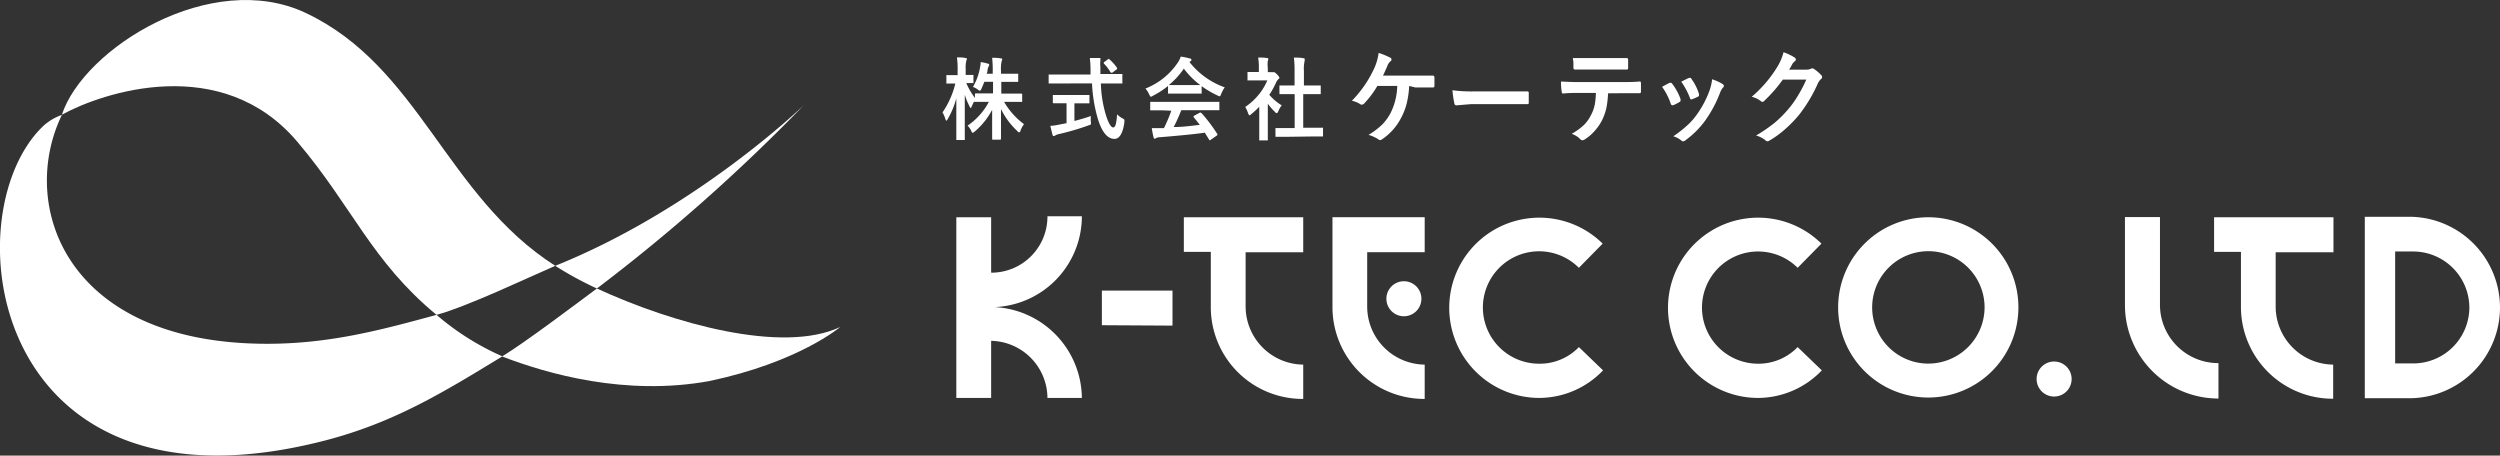 <svg xmlns="http://www.w3.org/2000/svg" viewBox="0 0 251.3 45.8"><rect x="0" y="0" width="251.3" height="45.8" fill="#333333" stroke="none"/><defs><style>.efe5bc06-28e9-493b-8db8-15ff392c4539{fill:#fff;}</style></defs><title>logo_white2</title><g id="fa5899ff-2fba-4144-81ba-7d3f3b6a9f08" data-name="レイヤー 2"><g id="fd0b18ff-dc90-4bc4-8a43-b963c509ff60" data-name="レイヤー 6"><path class="efe5bc06-28e9-493b-8db8-15ff392c4539" d="M97.8,8.74a5.9,5.9,0,0,0,.71-1.94,3,3,0,0,0,.07-.56,4.52,4.52,0,0,1,.73.16c.09,0,.13.07.13.12a.35.35,0,0,1-.07.17,1.16,1.16,0,0,0-.1.34s0,.18-.09.38h.61V7.12a11.41,11.41,0,0,0-.06-1.31c.31,0,.59,0,.86.06.1,0,.15,0,.15.1a.58.58,0,0,1-.06.2,3.62,3.62,0,0,0-.06.93v.31h1.73a.2.2,0,0,1,0,.09v.65s0,.07,0,.08h-.08l-1,0h-.62V9.41h.88l1.14,0s.08,0,.08.09v.65s0,.08,0,.09a.1.1,0,0,1-.07,0l-1.14,0h-.61a7.46,7.46,0,0,0,2,2.24,3,3,0,0,0-.35.64c0,.12-.09.18-.13.18s-.1,0-.18-.12a7.54,7.54,0,0,1-1.65-2.22q0,.9,0,2.07c0,.61,0,.91,0,.92s0,.09-.1.09h-.69c-.07,0-.1,0-.1-.09s0-.39,0-1.11,0-1.29,0-1.8a7.36,7.36,0,0,1-1.76,2.19c-.1.08-.16.12-.2.12s-.08-.06-.14-.19a1.75,1.75,0,0,0-.37-.53,6.65,6.65,0,0,0,2.14-2.39h-.28l-1.14,0q-.09,0-.09,0c-.11.23-.19.39-.22.48s-.08.14-.1.14-.06-.05-.11-.16a6.61,6.61,0,0,1-.48-1.18c0,1,0,2.1,0,3.22,0,.24,0,.55,0,.94,0,.18,0,.27,0,.3a.2.2,0,0,1,0,.09h-.76a.14.14,0,0,1-.09,0,.13.13,0,0,1,0-.08s0-.25,0-.66c0-1.28,0-2.43,0-3.45a8.52,8.52,0,0,1-.87,2.1c-.06.1-.1.15-.13.15s-.06-.05-.1-.16a3,3,0,0,0-.29-.67,8.76,8.76,0,0,0,1.29-2.9H96l-.79,0s-.07,0-.08,0a.13.13,0,0,1,0-.08V7.64a.14.14,0,0,1,0-.09h1.13V7a7.64,7.64,0,0,0-.07-1.23c.34,0,.62,0,.85.06s.15,0,.15.09a.49.49,0,0,1-.06.19,3.34,3.34,0,0,0-.06.87v.55h.78a.17.17,0,0,1,0,.09v.64a.14.14,0,0,1,0,.09h-.72A7.26,7.26,0,0,0,98,9.85V9.48c0-.06,0-.09.1-.09l1.14,0h.58V8.22h-.87q-.11.28-.3.72c-.06.12-.11.18-.14.18A.43.43,0,0,1,98.29,9,1.93,1.93,0,0,0,97.8,8.74Z"/><path class="efe5bc06-28e9-493b-8db8-15ff392c4539" d="M106.57,8.39l-1.09,0a.1.1,0,0,1-.07,0s0,0,0-.09V7.59c0-.06,0-.09,0-.1h4.21V7.12a10,10,0,0,0-.07-1.29c.43,0,.74,0,.93,0s.13,0,.13.11a.71.71,0,0,1,0,.19,2.32,2.32,0,0,0,0,.57v.74h2.13s.08,0,.08,0a.14.14,0,0,1,0,.09V8.3a.14.14,0,0,1,0,.09s0,0-.08,0l-1.08,0h-1a12.08,12.08,0,0,0,.48,3.09c.27.89.53,1.33.76,1.33s.33-.44.39-1.32a2.05,2.05,0,0,0,.55.41.68.68,0,0,1,.18.13.17.17,0,0,1,0,.12s0,.09,0,.18c-.16,1.09-.5,1.64-1,1.63-.69,0-1.25-.67-1.66-2a14.91,14.91,0,0,1-.59-3.58Zm1.71,2H108v1.77c.64-.17,1.19-.33,1.65-.5a4.79,4.79,0,0,0,0,.56.73.73,0,0,1,0,.29.88.88,0,0,1-.22.09,25.62,25.62,0,0,1-3,.88,1.07,1.07,0,0,0-.36.14.37.37,0,0,1-.15.06s-.09,0-.12-.12-.12-.47-.22-.91a4.55,4.55,0,0,0,.81-.11l.82-.16v-2h-.29l-1,0a.08.08,0,0,1-.09-.09V9.64c0-.05,0-.08,0-.09a.15.15,0,0,1,.08,0l1,0h1.51l1,0s.08,0,.09,0,0,0,0,.08v.68a.13.13,0,0,1,0,.08h-.08ZM111.56,6a4.48,4.48,0,0,1,.73.83.16.16,0,0,1,0,.08s0,.06-.09.1l-.4.3-.11,0s0,0-.08-.07a3.8,3.8,0,0,0-.66-.86s0,0,0-.07,0-.06.07-.09l.36-.27.1-.05S111.52,6,111.56,6Z"/><path class="efe5bc06-28e9-493b-8db8-15ff392c4539" d="M123.11,8.78a3.12,3.12,0,0,0-.36.68c-.06.15-.1.22-.15.22a.55.55,0,0,1-.19-.07,9.48,9.48,0,0,1-1.62-.95v.67a.13.13,0,0,1,0,.08h-3.38a.15.15,0,0,1,0-.08V8.64a8.76,8.76,0,0,1-1.54,1,.57.57,0,0,1-.2.09s-.09-.08-.15-.23a2.47,2.47,0,0,0-.38-.6,7,7,0,0,0,3.26-2.62,2.47,2.47,0,0,0,.29-.59,6.16,6.16,0,0,1,.92.19c.1,0,.15.07.15.13a.14.14,0,0,1-.08.14l-.12.08A7.84,7.84,0,0,0,123.11,8.78Zm-6.28,2.31h-1.21a.17.17,0,0,1,0-.08v-.68c0-.05,0-.08,0-.09h.08l1.13,0h4.53l1.12,0a.14.14,0,0,1,.09,0s0,0,0,.08V11a.13.13,0,0,1,0,.08h-3.83a16.41,16.41,0,0,1-.76,1.69c.89,0,1.76-.12,2.62-.22-.26-.34-.46-.59-.62-.77a.13.13,0,0,1,0-.07s0-.06.08-.09l.55-.3.09,0s0,0,.09.06a16.4,16.4,0,0,1,1.58,2.1.11.11,0,0,1,0,.07s0,.06-.08.09l-.58.41a.29.29,0,0,1-.1.06s0,0-.07-.07l-.43-.7c-1.1.15-2.63.3-4.59.46a.6.6,0,0,0-.3.08.2.2,0,0,1-.15.05c-.06,0-.1,0-.11-.12a7,7,0,0,1-.18-.93H117a15.43,15.43,0,0,0,.74-1.75Zm.66-2.54c.1,0,.41,0,.94,0h1.3c.49,0,.8,0,.92,0A8.13,8.13,0,0,1,119,6.9,7.85,7.85,0,0,1,117.49,8.55Z"/><path class="efe5bc06-28e9-493b-8db8-15ff392c4539" d="M125.17,10.75a6.11,6.11,0,0,0,1.4-1.29,5.78,5.78,0,0,0,.82-1.38h-1l-.9,0a.14.14,0,0,1-.09,0,.54.54,0,0,1,0-.08V7.33a.14.14,0,0,1,0-.09h.08l.9,0h.16V6.88a6.14,6.14,0,0,0-.07-1.1c.31,0,.6,0,.89.06.09,0,.13,0,.13.09a.44.44,0,0,1-.05.19,2.86,2.86,0,0,0,0,.72v.41h.36a.25.25,0,0,0,.16,0l.09,0c.06,0,.16.07.32.23s.23.27.23.33,0,.09-.09.14a1.3,1.3,0,0,0-.2.26,8.6,8.6,0,0,1-.72,1.32,5.19,5.19,0,0,0,1.25,1.06,2.33,2.33,0,0,0-.34.58c-.06.14-.11.2-.16.2s-.09,0-.17-.11a5.51,5.51,0,0,1-.73-.84v2.54l0,1.07a.13.13,0,0,1,0,.08.17.17,0,0,1-.09,0h-.68a.17.17,0,0,1-.09,0,.54.54,0,0,1,0-.08l0-1.07V10.73a8.54,8.54,0,0,1-.81.75q-.14.12-.18.12s-.08-.07-.13-.21A3,3,0,0,0,125.17,10.75Zm4.26,3-1.14,0s-.08,0-.08,0,0,0,0-.08v-.71a.14.14,0,0,1,0-.09h.08l1.14,0h.71V9.46h-1.53s0,0,0-.08V8.67c0-.05,0-.07,0-.08h1.52V7.15a9.4,9.4,0,0,0-.07-1.36c.37,0,.68,0,.94.06.1,0,.14,0,.14.09a.41.41,0,0,1,0,.19,3.54,3.54,0,0,0-.07,1V8.59h1.69s0,0,0,.08v.71s0,.08,0,.08H131v3.38h.77l1.13,0a.14.14,0,0,1,.09,0s0,0,0,.08v.71s0,.08,0,.09h-.09l-1.13,0Z"/><path class="efe5bc06-28e9-493b-8db8-15ff392c4539" d="M141.65,8.64a9.48,9.48,0,0,1-.27,1.85,6.57,6.57,0,0,1-.52,1.32A5.81,5.81,0,0,1,138.93,14a.32.32,0,0,1-.2.08.23.23,0,0,1-.17-.07,3.42,3.42,0,0,0-1-.45A7.5,7.5,0,0,0,139,12.46a5.19,5.19,0,0,0,.78-1.1,6.38,6.38,0,0,0,.67-2.72h-2a9.42,9.42,0,0,1-1.35,1.79.25.25,0,0,1-.17.08.27.27,0,0,1-.14,0,2.45,2.45,0,0,0-.9-.38,11.52,11.52,0,0,0,2.3-3.38,5.4,5.4,0,0,0,.39-1.43,7.1,7.1,0,0,1,1.17.48.17.17,0,0,1,.12.18.2.2,0,0,1-.11.19,1,1,0,0,0-.29.43q-.18.43-.45,1h3.13c.22,0,.56,0,1,0l.88,0c.1,0,.16.07.16.19v.84c0,.11-.05.16-.14.16-.54,0-1.14,0-1.79,0Z"/><path class="efe5bc06-28e9-493b-8db8-15ff392c4539" d="M146,9.07a14.28,14.28,0,0,0,2.1.12h4.34l1.05,0h.05a.12.12,0,0,1,.13.14c0,.16,0,.33,0,.5s0,.32,0,.48-.05.16-.14.16h0c-1,0-1.7,0-2.18,0h-3.51l-1.43.12a.21.21,0,0,1-.22-.21A9.88,9.88,0,0,1,146,9.07Z"/><path class="efe5bc06-28e9-493b-8db8-15ff392c4539" d="M161.64,9.38a9.2,9.2,0,0,1-.18,1.54,5.78,5.78,0,0,1-.39,1.1,4.88,4.88,0,0,1-.83,1.2,4.34,4.34,0,0,1-.89.76.59.59,0,0,1-.29.12.26.26,0,0,1-.2-.1,2.32,2.32,0,0,0-.87-.55,6.33,6.33,0,0,0,1.23-.89,3.74,3.74,0,0,0,.71-1,3.91,3.91,0,0,0,.38-1.07,7.72,7.72,0,0,0,.11-1.15h-1.85c-.31,0-.8,0-1.46.06-.07,0-.12-.06-.13-.2a6.24,6.24,0,0,1-.07-1c.36,0,.91.05,1.65.05h4.38c.7,0,1.33,0,1.9-.06.07,0,.11.07.11.2s0,.21,0,.4,0,.33,0,.4,0,.18-.15.18c-.68,0-1.3,0-1.85,0ZM158.1,5.84c.56,0,1.1,0,1.61,0h2.19c.67,0,1.21,0,1.64,0,.08,0,.12.07.12.2s0,.25,0,.38,0,.25,0,.37,0,.2-.13.2c-.53,0-1.07,0-1.63,0h-2.19l-1.38,0a.16.16,0,0,1-.17-.17c0-.1,0-.26,0-.49S158.1,5.94,158.1,5.84Z"/><path class="efe5bc06-28e9-493b-8db8-15ff392c4539" d="M167.07,8.73c.19-.11.45-.25.77-.41l.1,0a.22.22,0,0,1,.15.1,5.75,5.75,0,0,1,.84,1.54c0,.09,0,.15,0,.15s0,.1-.12.15a3.73,3.73,0,0,1-.63.32l-.08,0c-.07,0-.12-.05-.16-.16A6.14,6.14,0,0,0,167.07,8.73Zm5-.77a4.57,4.57,0,0,1,1.09.49c.09.07.13.13.13.18a.29.29,0,0,1-.11.19,1.75,1.75,0,0,0-.29.53,12.48,12.48,0,0,1-1.47,2.75,8.9,8.9,0,0,1-2,2,.45.45,0,0,1-.24.11.23.23,0,0,1-.15-.07,2.34,2.34,0,0,0-.83-.44,12.22,12.22,0,0,0,1.46-1.15,6.56,6.56,0,0,0,.88-1,10,10,0,0,0,1.32-2.5A5.23,5.23,0,0,0,172.1,8ZM169,8.21c.42-.21.67-.34.78-.38l.1,0c.05,0,.1,0,.15.11a5,5,0,0,1,.75,1.51.35.35,0,0,1,0,.12c0,.06,0,.11-.13.16A4.21,4.21,0,0,1,170,10H170s-.09,0-.13-.16A7.55,7.55,0,0,0,169,8.21Z"/><path class="efe5bc06-28e9-493b-8db8-15ff392c4539" d="M179.84,7l1.76,0a1,1,0,0,0,.49-.12.17.17,0,0,1,.12,0,.25.25,0,0,1,.16.07,4.1,4.1,0,0,1,.66.56.32.32,0,0,1,.13.23.29.29,0,0,1-.12.22,1.24,1.24,0,0,0-.32.45,14.75,14.75,0,0,1-1.93,3.2,13.17,13.17,0,0,1-1.54,1.54,9.58,9.58,0,0,1-1.42,1,.25.25,0,0,1-.16.05.29.29,0,0,1-.22-.11,2.71,2.71,0,0,0-.93-.47,14.76,14.76,0,0,0,1.93-1.33,11.69,11.69,0,0,0,1.31-1.32,9.62,9.62,0,0,0,1-1.41A13.39,13.39,0,0,0,181.57,8L179.21,8a14.28,14.28,0,0,1-1.85,2.12.27.27,0,0,1-.2.12.2.2,0,0,1-.14-.06,2.33,2.33,0,0,0-.94-.45,12.53,12.53,0,0,0,2.62-3.08,5.42,5.42,0,0,0,.58-1.4,5,5,0,0,1,1.14.55.24.24,0,0,1,.1.18.22.22,0,0,1-.11.18,1.27,1.27,0,0,0-.25.28C180.09,6.59,180,6.77,179.84,7Z"/><path class="efe5bc06-28e9-493b-8db8-15ff392c4539" d="M80.79,10.58S70.05,21,55.81,26.72A35.47,35.47,0,0,0,60,29,181.83,181.83,0,0,0,80.79,10.58Z"/><path class="efe5bc06-28e9-493b-8db8-15ff392c4539" d="M60,29c-2.11,1.57-7.21,5.42-9.53,6.83,4.56,1.76,12.43,4,20.8,2.48,9-1.88,13.19-5.44,13.19-5.44C78.65,35.61,67.62,32.51,60,29ZM30.73,1.3C21.24-3.18,8.41,4.85,6.22,11.53c4.14-2.27,16.07-6.24,23.66,2.71,5.55,6.54,7.45,12,14,17.41,3.15-.86,9.18-3.74,11.93-4.93C44.81,19.68,42.19,6.72,30.73,1.3Z"/><path class="efe5bc06-28e9-493b-8db8-15ff392c4539" d="M26.07,34.55c-19.58-.35-24.2-14-19.85-23a5.39,5.39,0,0,0-1.94,1.18C-4.91,21.68-1,53,32.71,44.27c6.91-1.8,11.8-4.8,17.79-8.45a26.43,26.43,0,0,1-6.62-4.17C38.35,33.15,32.84,34.68,26.07,34.55Z"/><path class="efe5bc06-28e9-493b-8db8-15ff392c4539" d="M251.3,30.92a9.13,9.13,0,0,1-9,9.11h-4.59V21.79h4.59A9.14,9.14,0,0,1,251.3,30.92Zm-3.08,0a5.66,5.66,0,0,0-5.56-5.64h-1.9V36.53h1.9A5.64,5.64,0,0,0,248.22,30.92Z"/><path class="efe5bc06-28e9-493b-8db8-15ff392c4539" d="M100,30.87A9.24,9.24,0,0,1,108.75,40h-3.46a5.78,5.78,0,0,0-5.66-5.74V40h-3.5V21.84h3.5v5.57a5.64,5.64,0,0,0,5.66-5.67h3.46A9.15,9.15,0,0,1,100,30.87Z"/><path class="efe5bc06-28e9-493b-8db8-15ff392c4539" d="M110.76,32.69V29.21h7.1v3.52Z"/><path class="efe5bc06-28e9-493b-8db8-15ff392c4539" d="M126.07,25.36H131V21.84H119v3.48l2.71,0v5.49A9.23,9.23,0,0,0,131,40.1V36.65a5.85,5.85,0,0,1-5.79-5.82V25.36Z"/><path class="efe5bc06-28e9-493b-8db8-15ff392c4539" d="M229.63,25.36h4.93V21.84h-12v3.48l2.7,0v5.49a9.23,9.23,0,0,0,9.27,9.27V36.65a5.84,5.84,0,0,1-5.78-5.82V25.36Z"/><path class="efe5bc06-28e9-493b-8db8-15ff392c4539" d="M143.21,36.65V40.1a9.23,9.23,0,0,1-9.27-9.27v-9h9.27v3.52h-5.78v5.47A5.84,5.84,0,0,0,143.21,36.65Z"/><path class="efe5bc06-28e9-493b-8db8-15ff392c4539" d="M161.14,37.23A8.91,8.91,0,0,1,154.72,40a9.06,9.06,0,1,1,6.38-15.51l-2.39,2.43a5.65,5.65,0,1,0-4,9.64,5.45,5.45,0,0,0,4-1.67Z"/><path class="efe5bc06-28e9-493b-8db8-15ff392c4539" d="M183.13,37.23A8.91,8.91,0,0,1,176.72,40a9.06,9.06,0,1,1,6.37-15.51l-2.39,2.43a5.64,5.64,0,1,0-4,9.64,5.47,5.47,0,0,0,4-1.67Z"/><path class="efe5bc06-28e9-493b-8db8-15ff392c4539" d="M202.89,30.9a9.06,9.06,0,1,1-9-9.06A9.05,9.05,0,0,1,202.89,30.9Zm-3.4,0a5.65,5.65,0,1,0-5.65,5.65A5.67,5.67,0,0,0,199.49,30.9Z"/><path class="efe5bc06-28e9-493b-8db8-15ff392c4539" d="M206.48,39.86a1.76,1.76,0,1,1,0-3.52,1.76,1.76,0,0,1,0,3.52Z"/><path class="efe5bc06-28e9-493b-8db8-15ff392c4539" d="M141.12,31.79a1.76,1.76,0,1,1,0-3.52,1.76,1.76,0,0,1,0,3.52Z"/><path class="efe5bc06-28e9-493b-8db8-15ff392c4539" d="M223,36.5v3.56a9.4,9.4,0,0,1-9.4-9.4V21.82h3.52v8.84A5.86,5.86,0,0,0,223,36.5Z"/></g></g></svg>